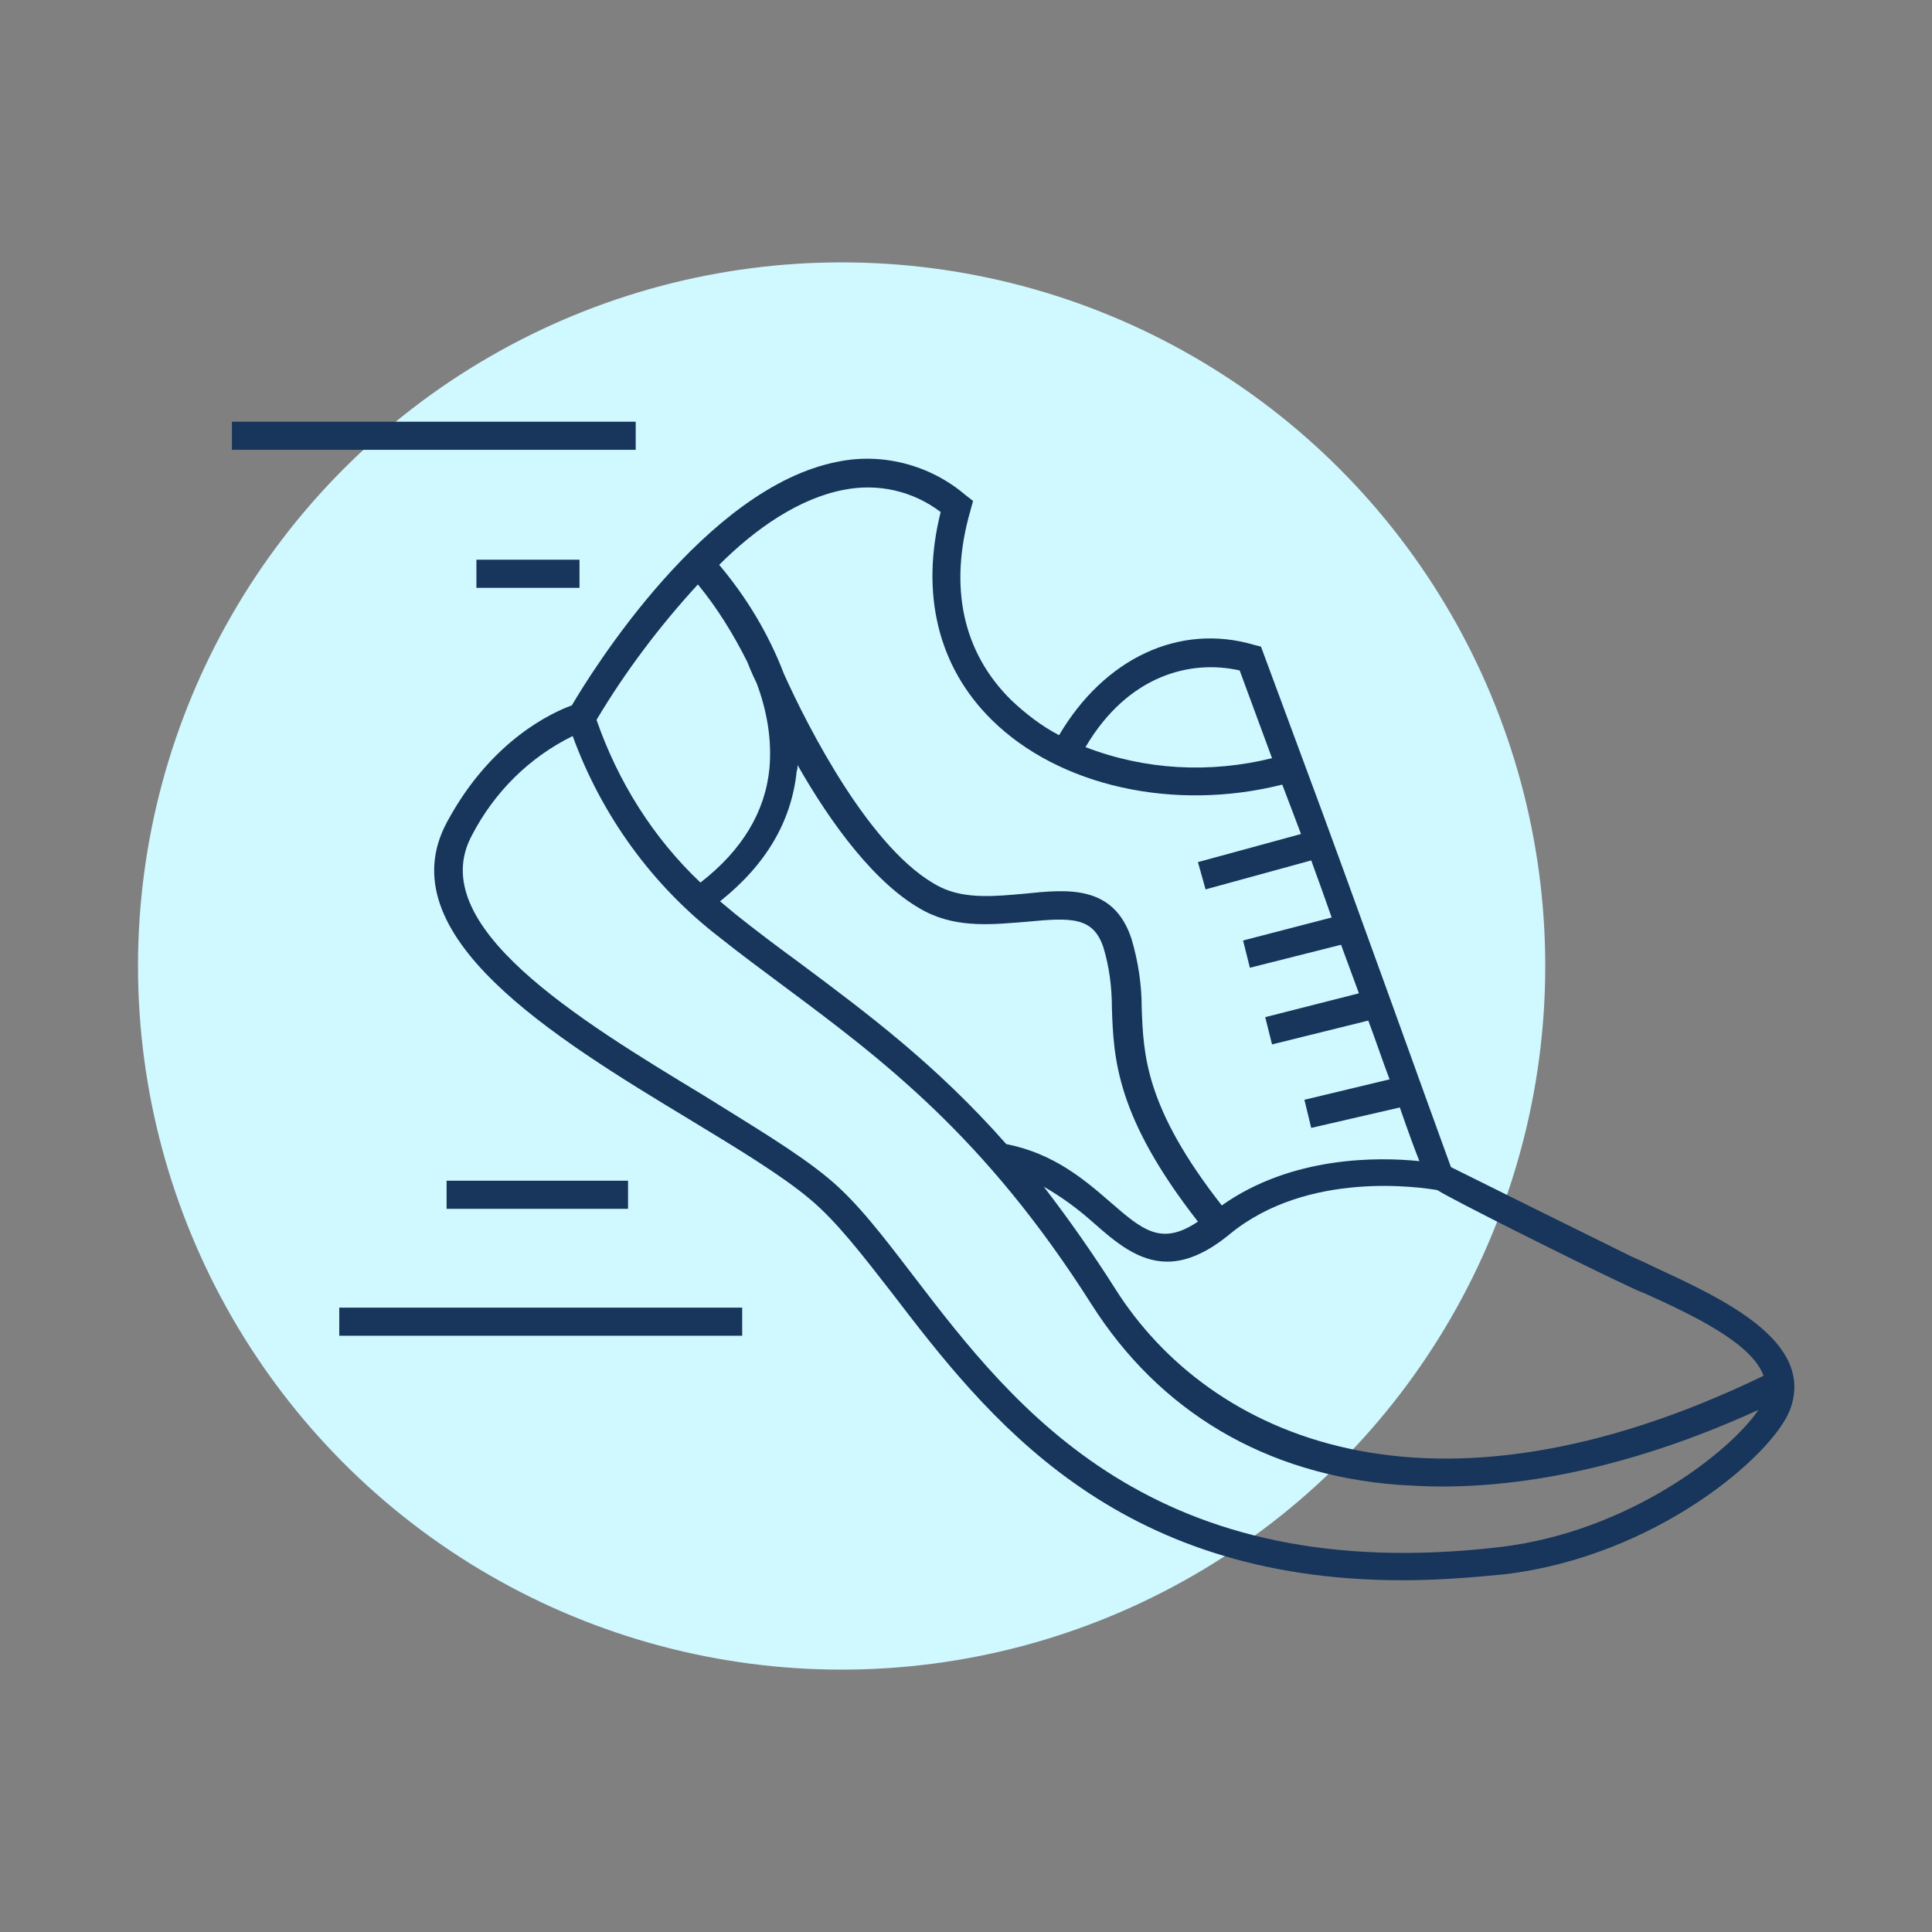 <?xml version="1.0" encoding="utf-8"?>
<!-- Generator: Adobe Illustrator 23.0.2, SVG Export Plug-In . SVG Version: 6.00 Build 0)  -->
<svg version="1.1" id="Ebene_1" xmlns="http://www.w3.org/2000/svg" xmlns:xlink="http://www.w3.org/1999/xlink" x="0px" y="0px"
	 viewBox="0 0 226.8 226.8" style="enable-background:new 0 0 226.8 226.8;" xml:space="preserve">
<rect x="0" y="0" width="226.8" height="226.8" fill="#808080" stroke="none"/>
<style type="text/css">
	.st0{fill:#D0F8FF;}
	.st1{fill:#18355B;}
</style>
<g id="Gruppe_142" transform="translate(-1218 -3231.715)">
	<g id="Gruppe_21" transform="translate(1218 3231.715)">
		<circle id="Ellipse_1" class="st0" cx="98.8" cy="113.4" r="82.6"/>
		<g id="Gruppe_13" transform="translate(11.027 18.706)">
			<path id="Pfad_24" class="st1" d="M183.3,130.1c-1-0.5-1.9-0.9-2.8-1.3c-5.3-2.6-18.2-9-21.2-10.5c-1.7-4.6-12-33.4-17.3-47.6
				l0,0l-5-13.5l-0.8-0.2c-8.8-2.6-17.6,1.6-22.9,10.6c-2.1-1.1-3.9-2.5-5.6-4.1c-5.7-5.6-7.4-13.3-4.8-22.3l0.3-1.1l-0.9-0.7
				c-4.1-3.5-9.7-5-15-3.9c-15.5,3-28.9,24.7-31.2,28.6c-2.2,0.8-9.4,4-14.6,13.6c-7.3,13.3,12.5,25.4,28.4,35
				c5.6,3.4,10.9,6.6,14.2,9.4c3.1,2.6,6.1,6.5,9.6,11c11.1,14.5,25.9,33.7,59.9,33.7c4,0,8-0.3,12-0.7
				c17.7-2.1,31.4-13.9,33.5-19.3C202.1,138.8,191.3,133.8,183.3,130.1z M179.1,131.8c0.9,0.4,1.8,0.9,2.9,1.3
				c5.5,2.5,12.6,5.8,14,9.7c-39.3,19-65.1,7.2-76.1-10.2c-2.6-4.1-5.4-8.1-8.4-12c2.1,1.2,4,2.6,5.8,4.2c2.6,2.3,5.3,4.6,8.7,4.6
				c2.1,0,4.5-0.9,7.3-3.2c9.2-7.6,22.6-5.5,24.4-5.2C159.4,122.1,173.4,129.1,179.1,131.8L179.1,131.8z M82.6,71.1
				c3.8,6.7,9.2,14.2,15,17.2c3.9,2,8.1,1.5,11.9,1.2c5.2-0.5,7.8-0.6,9,3c0.7,2.3,1,4.7,1,7.1c0.2,6,0.5,12.8,10.1,25.1
				c-4.3,2.9-6.5,1-10.3-2.3c-3-2.6-6.6-5.7-12.2-6.8c-8.3-9.4-16.4-15.4-24.3-21.3c-2.6-1.9-5-3.7-7.5-5.7c-0.6-0.5-1.2-1-1.8-1.5
				c5.4-4.3,8.4-9.4,9-15.3C82.6,71.6,82.6,71.4,82.6,71.1L82.6,71.1z M134.5,60l3.8,10.3c-7.3,1.8-14.9,1.4-21.9-1.3
				C121.4,60.5,128.8,58.7,134.5,60L134.5,60z M88,38.8c4-0.8,8.1,0.1,11.4,2.6c-2.4,9.6-0.3,18.2,6,24.4
				c7.9,7.8,21.4,10.8,34.1,7.6c0.7,1.8,1.4,3.7,2.2,5.8l-12.1,3.3l0.9,3.2l12.4-3.4c0.8,2.2,1.6,4.4,2.4,6.7l-10.4,2.7l0.8,3.2
				l10.7-2.7c0.7,1.9,1.4,3.8,2.1,5.7l-11,2.8l0.8,3.2l11.3-2.8c0.9,2.4,1.7,4.8,2.5,6.9l-10,2.4l0.8,3.3l10.4-2.4
				c0.9,2.6,1.7,4.8,2.3,6.3c-4.9-0.5-15-0.6-23.2,5.2c-9-11.5-9.2-17.7-9.4-23.2c0-2.7-0.4-5.4-1.2-8.1c-2.1-6.4-7.6-5.8-12.5-5.3
				c-3.4,0.3-7,0.7-10-0.8c-8.1-4.1-15.6-19-18.3-25c-1.8-4.7-4.4-9-7.6-12.8C77.7,43.3,82.8,39.8,88,38.8z M70.9,49.9
				c2.3,2.8,4.2,5.9,5.8,9.1l0,0c0.1,0.2,0.4,1.1,1.1,2.5c1.2,3.2,1.8,6.6,1.5,10c-0.5,5.1-3.2,9.6-8.1,13.4
				C65.6,79.6,61.5,73,59,65.8C62.4,60.1,66.4,54.8,70.9,49.9z M165.1,162.9c-40.8,4.8-57-16.3-68.8-31.7
				c-3.6-4.7-6.7-8.8-10.1-11.6c-3.6-3-9-6.2-14.6-9.7c-14.7-8.9-33-20-27.2-30.6c2.6-5,6.7-9.1,11.8-11.6
				c3.4,9.3,9.3,17.5,17.2,23.6c2.5,2,5.1,3.9,7.5,5.7c11.7,8.7,23.7,17.7,36.2,37.4c8,12.6,20.4,20,36,21.2
				c1.7,0.1,3.4,0.2,5.1,0.2c11.6,0,24.3-3.1,37.2-9C192.1,151.7,180.2,161.1,165.1,162.9z"/>
			<rect id="Rechteck_2" x="41.4" y="119.9" class="st1" width="21.3" height="3.3"/>
			<rect id="Rechteck_3" x="28.8" y="134.8" class="st1" width="47.3" height="3.3"/>
			<rect id="Rechteck_4" x="44.9" y="47" class="st1" width="12.1" height="3.3"/>
			<rect id="Rechteck_5" x="16.2" y="30.8" class="st1" width="47.4" height="3.3"/>
		</g>
	</g>
</g>
</svg>
